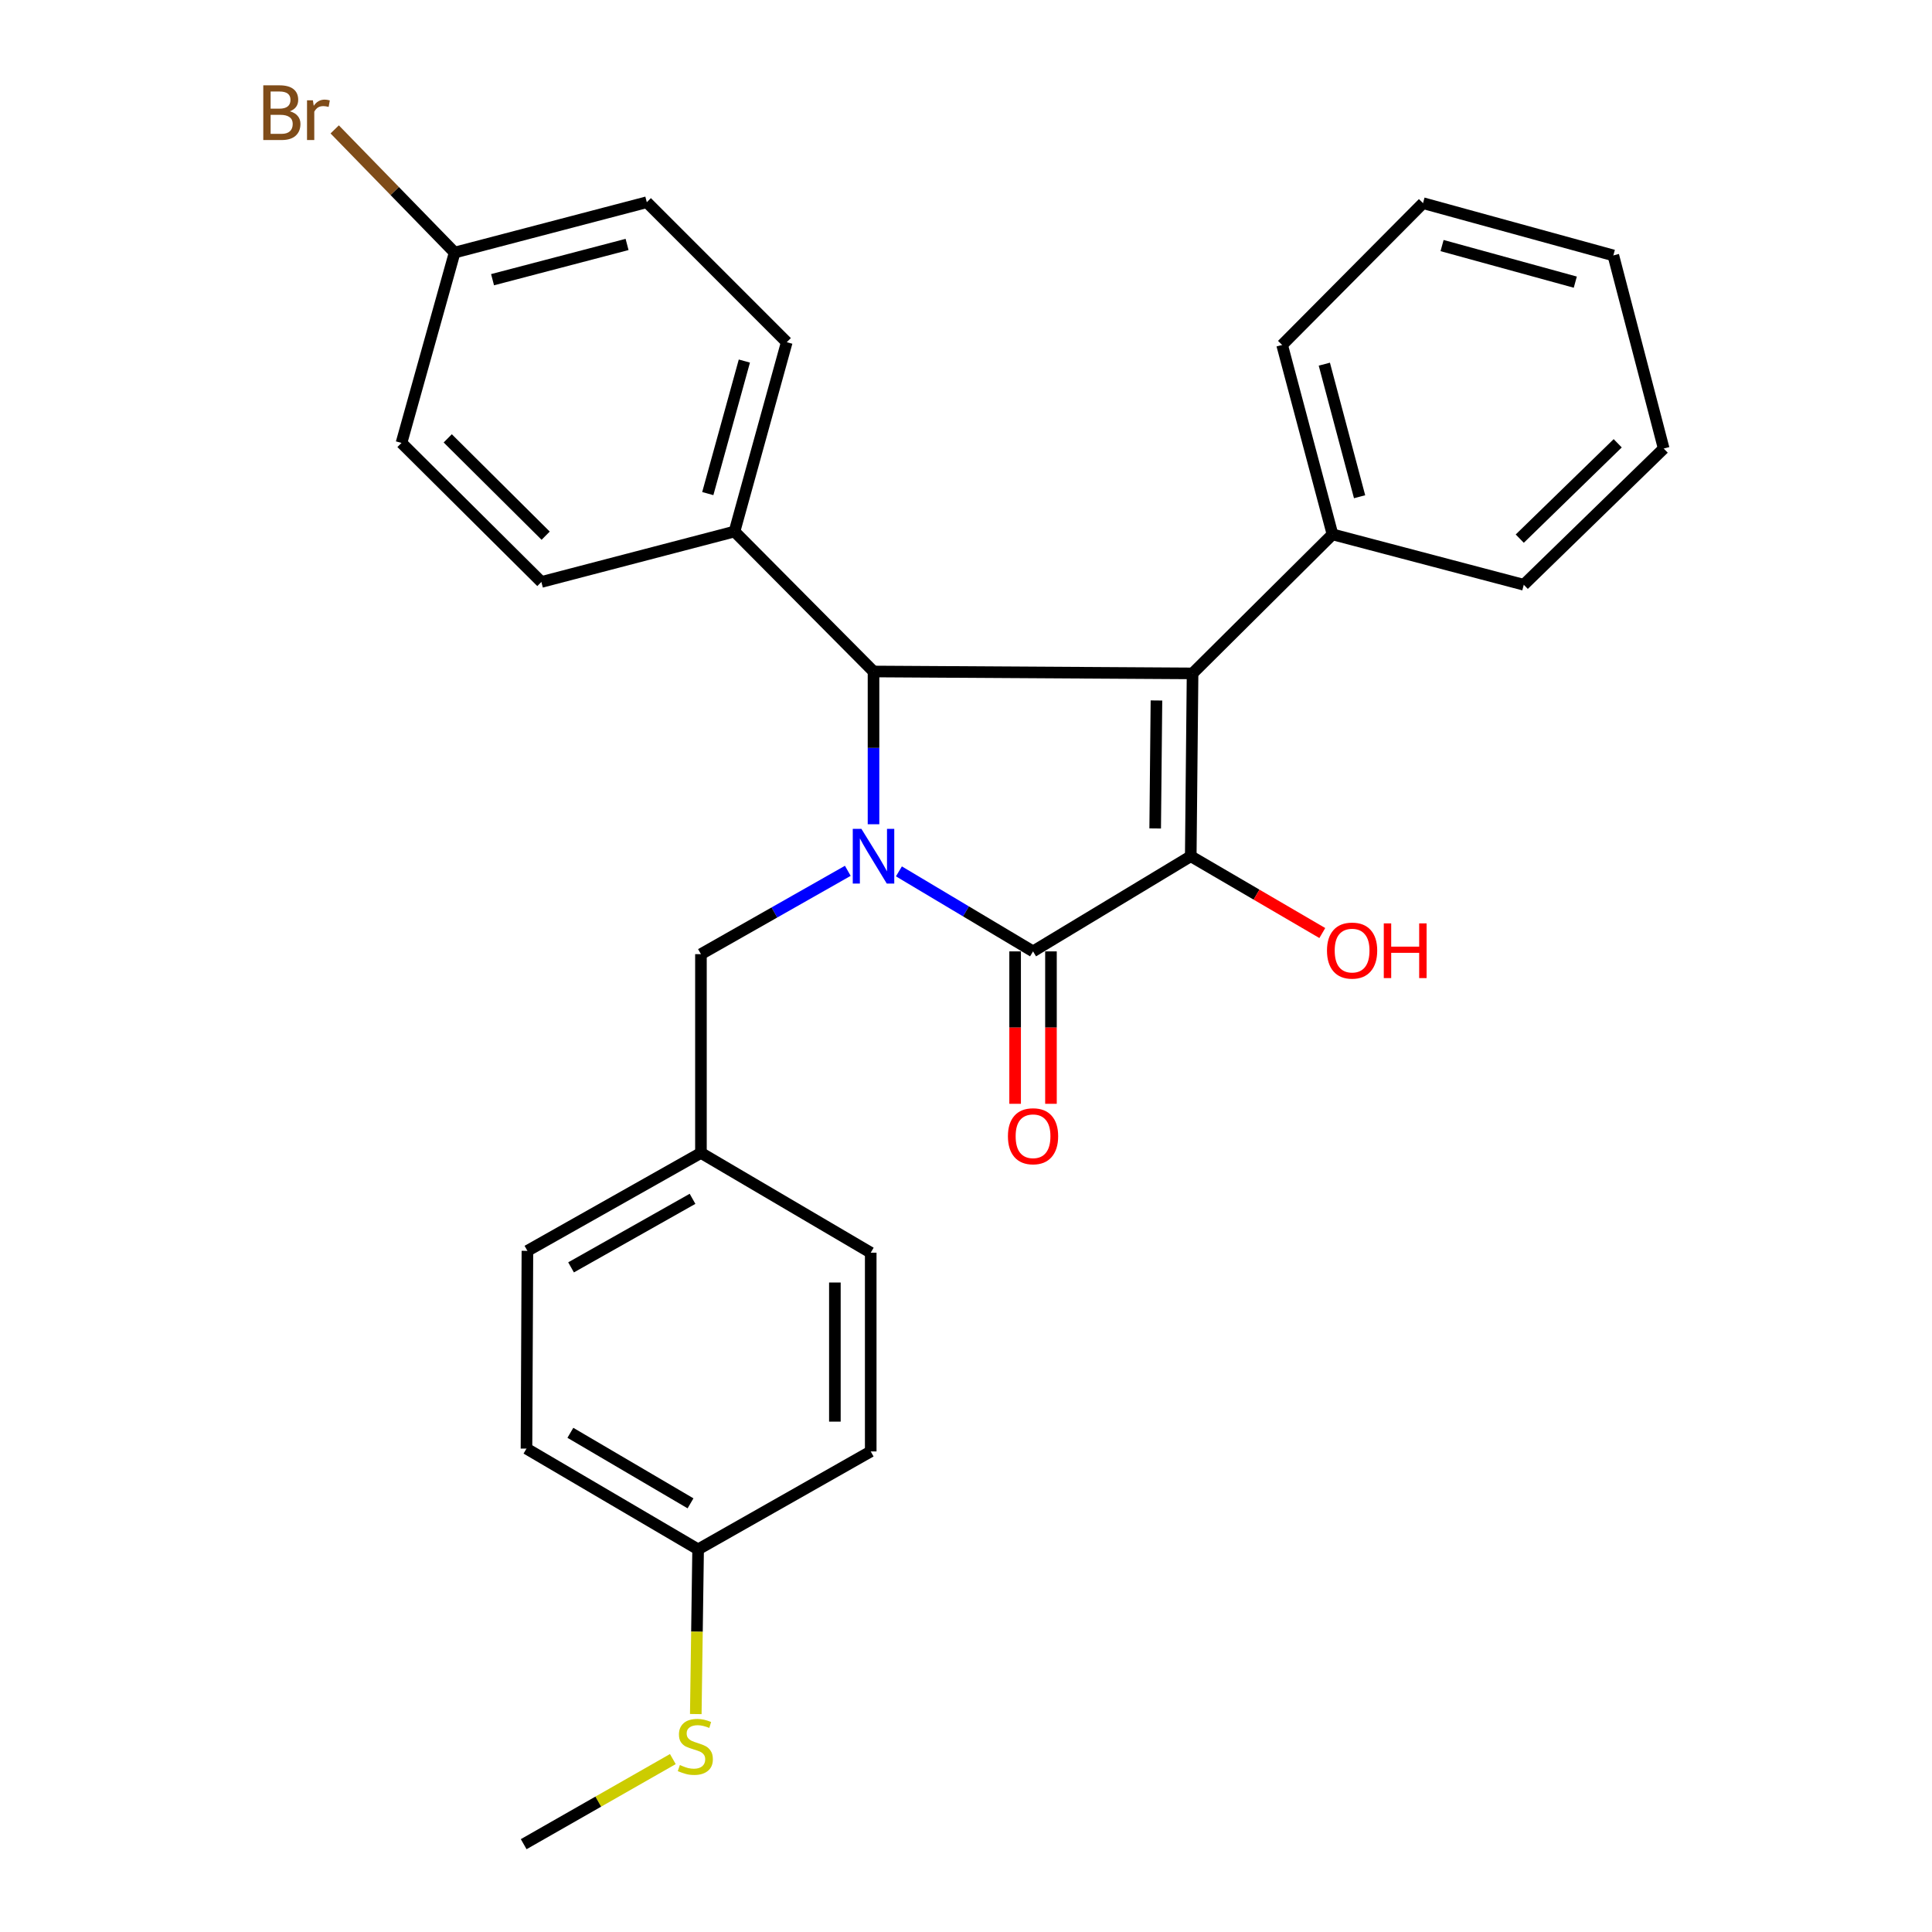 <?xml version='1.0' encoding='iso-8859-1'?>
<svg version='1.1' baseProfile='full'
              xmlns='http://www.w3.org/2000/svg'
                      xmlns:rdkit='http://www.rdkit.org/xml'
                      xmlns:xlink='http://www.w3.org/1999/xlink'
                  xml:space='preserve'
width='1000px' height='1000px' viewBox='0 0 1000 1000'>
<!-- END OF HEADER -->
<rect style='opacity:1.0;fill:#FFFFFF;stroke:none' width='1000' height='1000' x='0' y='0'> </rect>
<path class='bond-2' d='M 465.273,451.022 L 499.987,471.729' style='fill:none;fill-rule:evenodd;stroke:#0000FF;stroke-width:6px;stroke-linecap:butt;stroke-linejoin:miter;stroke-opacity:1' />
<path class='bond-2' d='M 499.987,471.729 L 534.7,492.436' style='fill:none;fill-rule:evenodd;stroke:#000000;stroke-width:6px;stroke-linecap:butt;stroke-linejoin:miter;stroke-opacity:1' />
<path class='bond-3' d='M 452.129,426.632 L 452.129,387.096' style='fill:none;fill-rule:evenodd;stroke:#0000FF;stroke-width:6px;stroke-linecap:butt;stroke-linejoin:miter;stroke-opacity:1' />
<path class='bond-3' d='M 452.129,387.096 L 452.129,347.561' style='fill:none;fill-rule:evenodd;stroke:#000000;stroke-width:6px;stroke-linecap:butt;stroke-linejoin:miter;stroke-opacity:1' />
<path class='bond-4' d='M 438.822,450.734 L 400.814,472.301' style='fill:none;fill-rule:evenodd;stroke:#0000FF;stroke-width:6px;stroke-linecap:butt;stroke-linejoin:miter;stroke-opacity:1' />
<path class='bond-4' d='M 400.814,472.301 L 362.806,493.869' style='fill:none;fill-rule:evenodd;stroke:#000000;stroke-width:6px;stroke-linecap:butt;stroke-linejoin:miter;stroke-opacity:1' />
<path class='bond-0' d='M 617.272,348.55 L 452.129,347.561' style='fill:none;fill-rule:evenodd;stroke:#000000;stroke-width:6px;stroke-linecap:butt;stroke-linejoin:miter;stroke-opacity:1' />
<path class='bond-6' d='M 617.272,348.55 L 689.699,276.587' style='fill:none;fill-rule:evenodd;stroke:#000000;stroke-width:6px;stroke-linecap:butt;stroke-linejoin:miter;stroke-opacity:1' />
<path class='bond-28' d='M 617.272,348.55 L 616.333,443.182' style='fill:none;fill-rule:evenodd;stroke:#000000;stroke-width:6px;stroke-linecap:butt;stroke-linejoin:miter;stroke-opacity:1' />
<path class='bond-28' d='M 598.576,362.561 L 597.92,428.803' style='fill:none;fill-rule:evenodd;stroke:#000000;stroke-width:6px;stroke-linecap:butt;stroke-linejoin:miter;stroke-opacity:1' />
<path class='bond-1' d='M 616.333,443.182 L 534.7,492.436' style='fill:none;fill-rule:evenodd;stroke:#000000;stroke-width:6px;stroke-linecap:butt;stroke-linejoin:miter;stroke-opacity:1' />
<path class='bond-8' d='M 616.333,443.182 L 650.379,463.061' style='fill:none;fill-rule:evenodd;stroke:#000000;stroke-width:6px;stroke-linecap:butt;stroke-linejoin:miter;stroke-opacity:1' />
<path class='bond-8' d='M 650.379,463.061 L 684.425,482.939' style='fill:none;fill-rule:evenodd;stroke:#FF0000;stroke-width:6px;stroke-linecap:butt;stroke-linejoin:miter;stroke-opacity:1' />
<path class='bond-7' d='M 525.423,492.436 L 525.423,531.882' style='fill:none;fill-rule:evenodd;stroke:#000000;stroke-width:6px;stroke-linecap:butt;stroke-linejoin:miter;stroke-opacity:1' />
<path class='bond-7' d='M 525.423,531.882 L 525.423,571.327' style='fill:none;fill-rule:evenodd;stroke:#FF0000;stroke-width:6px;stroke-linecap:butt;stroke-linejoin:miter;stroke-opacity:1' />
<path class='bond-7' d='M 543.978,492.436 L 543.978,531.882' style='fill:none;fill-rule:evenodd;stroke:#000000;stroke-width:6px;stroke-linecap:butt;stroke-linejoin:miter;stroke-opacity:1' />
<path class='bond-7' d='M 543.978,531.882 L 543.978,571.327' style='fill:none;fill-rule:evenodd;stroke:#FF0000;stroke-width:6px;stroke-linecap:butt;stroke-linejoin:miter;stroke-opacity:1' />
<path class='bond-5' d='M 452.129,347.561 L 380.176,275.123' style='fill:none;fill-rule:evenodd;stroke:#000000;stroke-width:6px;stroke-linecap:butt;stroke-linejoin:miter;stroke-opacity:1' />
<path class='bond-11' d='M 362.806,493.869 L 362.806,596.748' style='fill:none;fill-rule:evenodd;stroke:#000000;stroke-width:6px;stroke-linecap:butt;stroke-linejoin:miter;stroke-opacity:1' />
<path class='bond-9' d='M 380.176,275.123 L 407.226,177.12' style='fill:none;fill-rule:evenodd;stroke:#000000;stroke-width:6px;stroke-linecap:butt;stroke-linejoin:miter;stroke-opacity:1' />
<path class='bond-9' d='M 366.347,255.485 L 385.282,186.883' style='fill:none;fill-rule:evenodd;stroke:#000000;stroke-width:6px;stroke-linecap:butt;stroke-linejoin:miter;stroke-opacity:1' />
<path class='bond-10' d='M 380.176,275.123 L 280.215,301.224' style='fill:none;fill-rule:evenodd;stroke:#000000;stroke-width:6px;stroke-linecap:butt;stroke-linejoin:miter;stroke-opacity:1' />
<path class='bond-22' d='M 689.699,276.587 L 663.629,178.553' style='fill:none;fill-rule:evenodd;stroke:#000000;stroke-width:6px;stroke-linecap:butt;stroke-linejoin:miter;stroke-opacity:1' />
<path class='bond-22' d='M 703.721,257.113 L 685.471,188.489' style='fill:none;fill-rule:evenodd;stroke:#000000;stroke-width:6px;stroke-linecap:butt;stroke-linejoin:miter;stroke-opacity:1' />
<path class='bond-23' d='M 689.699,276.587 L 788.702,302.667' style='fill:none;fill-rule:evenodd;stroke:#000000;stroke-width:6px;stroke-linecap:butt;stroke-linejoin:miter;stroke-opacity:1' />
<path class='bond-16' d='M 407.226,177.12 L 334.788,104.672' style='fill:none;fill-rule:evenodd;stroke:#000000;stroke-width:6px;stroke-linecap:butt;stroke-linejoin:miter;stroke-opacity:1' />
<path class='bond-15' d='M 280.215,301.224 L 207.808,229.26' style='fill:none;fill-rule:evenodd;stroke:#000000;stroke-width:6px;stroke-linecap:butt;stroke-linejoin:miter;stroke-opacity:1' />
<path class='bond-15' d='M 282.434,277.269 L 231.749,226.894' style='fill:none;fill-rule:evenodd;stroke:#000000;stroke-width:6px;stroke-linecap:butt;stroke-linejoin:miter;stroke-opacity:1' />
<path class='bond-18' d='M 362.806,596.748 L 450.686,648.393' style='fill:none;fill-rule:evenodd;stroke:#000000;stroke-width:6px;stroke-linecap:butt;stroke-linejoin:miter;stroke-opacity:1' />
<path class='bond-19' d='M 362.806,596.748 L 272.988,647.435' style='fill:none;fill-rule:evenodd;stroke:#000000;stroke-width:6px;stroke-linecap:butt;stroke-linejoin:miter;stroke-opacity:1' />
<path class='bond-19' d='M 358.453,620.511 L 295.58,655.991' style='fill:none;fill-rule:evenodd;stroke:#000000;stroke-width:6px;stroke-linecap:butt;stroke-linejoin:miter;stroke-opacity:1' />
<path class='bond-12' d='M 361.342,801.949 L 272.504,749.798' style='fill:none;fill-rule:evenodd;stroke:#000000;stroke-width:6px;stroke-linecap:butt;stroke-linejoin:miter;stroke-opacity:1' />
<path class='bond-12' d='M 357.41,778.124 L 295.223,741.619' style='fill:none;fill-rule:evenodd;stroke:#000000;stroke-width:6px;stroke-linecap:butt;stroke-linejoin:miter;stroke-opacity:1' />
<path class='bond-14' d='M 361.342,801.949 L 360.739,844.57' style='fill:none;fill-rule:evenodd;stroke:#000000;stroke-width:6px;stroke-linecap:butt;stroke-linejoin:miter;stroke-opacity:1' />
<path class='bond-14' d='M 360.739,844.57 L 360.135,887.191' style='fill:none;fill-rule:evenodd;stroke:#CCCC00;stroke-width:6px;stroke-linecap:butt;stroke-linejoin:miter;stroke-opacity:1' />
<path class='bond-29' d='M 361.342,801.949 L 450.686,751.262' style='fill:none;fill-rule:evenodd;stroke:#000000;stroke-width:6px;stroke-linecap:butt;stroke-linejoin:miter;stroke-opacity:1' />
<path class='bond-13' d='M 235.321,130.732 L 207.808,229.26' style='fill:none;fill-rule:evenodd;stroke:#000000;stroke-width:6px;stroke-linecap:butt;stroke-linejoin:miter;stroke-opacity:1' />
<path class='bond-17' d='M 235.321,130.732 L 204.279,98.855' style='fill:none;fill-rule:evenodd;stroke:#000000;stroke-width:6px;stroke-linecap:butt;stroke-linejoin:miter;stroke-opacity:1' />
<path class='bond-17' d='M 204.279,98.855 L 173.238,66.978' style='fill:none;fill-rule:evenodd;stroke:#7F4C19;stroke-width:6px;stroke-linecap:butt;stroke-linejoin:miter;stroke-opacity:1' />
<path class='bond-30' d='M 235.321,130.732 L 334.788,104.672' style='fill:none;fill-rule:evenodd;stroke:#000000;stroke-width:6px;stroke-linecap:butt;stroke-linejoin:miter;stroke-opacity:1' />
<path class='bond-30' d='M 254.944,144.772 L 324.57,126.53' style='fill:none;fill-rule:evenodd;stroke:#000000;stroke-width:6px;stroke-linecap:butt;stroke-linejoin:miter;stroke-opacity:1' />
<path class='bond-24' d='M 348.262,910.498 L 309.661,932.522' style='fill:none;fill-rule:evenodd;stroke:#CCCC00;stroke-width:6px;stroke-linecap:butt;stroke-linejoin:miter;stroke-opacity:1' />
<path class='bond-24' d='M 309.661,932.522 L 271.061,954.545' style='fill:none;fill-rule:evenodd;stroke:#000000;stroke-width:6px;stroke-linecap:butt;stroke-linejoin:miter;stroke-opacity:1' />
<path class='bond-21' d='M 450.686,648.393 L 450.686,751.262' style='fill:none;fill-rule:evenodd;stroke:#000000;stroke-width:6px;stroke-linecap:butt;stroke-linejoin:miter;stroke-opacity:1' />
<path class='bond-21' d='M 432.131,663.824 L 432.131,735.832' style='fill:none;fill-rule:evenodd;stroke:#000000;stroke-width:6px;stroke-linecap:butt;stroke-linejoin:miter;stroke-opacity:1' />
<path class='bond-20' d='M 272.988,647.435 L 272.504,749.798' style='fill:none;fill-rule:evenodd;stroke:#000000;stroke-width:6px;stroke-linecap:butt;stroke-linejoin:miter;stroke-opacity:1' />
<path class='bond-26' d='M 663.629,178.553 L 736.551,105.156' style='fill:none;fill-rule:evenodd;stroke:#000000;stroke-width:6px;stroke-linecap:butt;stroke-linejoin:miter;stroke-opacity:1' />
<path class='bond-25' d='M 788.702,302.667 L 861.129,232.167' style='fill:none;fill-rule:evenodd;stroke:#000000;stroke-width:6px;stroke-linecap:butt;stroke-linejoin:miter;stroke-opacity:1' />
<path class='bond-25' d='M 786.624,278.796 L 837.323,229.446' style='fill:none;fill-rule:evenodd;stroke:#000000;stroke-width:6px;stroke-linecap:butt;stroke-linejoin:miter;stroke-opacity:1' />
<path class='bond-27' d='M 861.129,232.167 L 835.059,132.206' style='fill:none;fill-rule:evenodd;stroke:#000000;stroke-width:6px;stroke-linecap:butt;stroke-linejoin:miter;stroke-opacity:1' />
<path class='bond-31' d='M 736.551,105.156 L 835.059,132.206' style='fill:none;fill-rule:evenodd;stroke:#000000;stroke-width:6px;stroke-linecap:butt;stroke-linejoin:miter;stroke-opacity:1' />
<path class='bond-31' d='M 746.414,127.107 L 815.37,146.041' style='fill:none;fill-rule:evenodd;stroke:#000000;stroke-width:6px;stroke-linecap:butt;stroke-linejoin:miter;stroke-opacity:1' />
<path  class='atom-0' d='M 445.869 429.022
L 455.149 444.022
Q 456.069 445.502, 457.549 448.182
Q 459.029 450.862, 459.109 451.022
L 459.109 429.022
L 462.869 429.022
L 462.869 457.342
L 458.989 457.342
L 449.029 440.942
Q 447.869 439.022, 446.629 436.822
Q 445.429 434.622, 445.069 433.942
L 445.069 457.342
L 441.389 457.342
L 441.389 429.022
L 445.869 429.022
' fill='#0000FF'/>
<path  class='atom-8' d='M 521.7 588.117
Q 521.7 581.317, 525.06 577.517
Q 528.42 573.717, 534.7 573.717
Q 540.98 573.717, 544.34 577.517
Q 547.7 581.317, 547.7 588.117
Q 547.7 594.997, 544.3 598.917
Q 540.9 602.797, 534.7 602.797
Q 528.46 602.797, 525.06 598.917
Q 521.7 595.037, 521.7 588.117
M 534.7 599.597
Q 539.02 599.597, 541.34 596.717
Q 543.7 593.797, 543.7 588.117
Q 543.7 582.557, 541.34 579.757
Q 539.02 576.917, 534.7 576.917
Q 530.38 576.917, 528.02 579.717
Q 525.7 582.517, 525.7 588.117
Q 525.7 593.837, 528.02 596.717
Q 530.38 599.597, 534.7 599.597
' fill='#FF0000'/>
<path  class='atom-9' d='M 686.843 492.021
Q 686.843 485.221, 690.203 481.421
Q 693.563 477.621, 699.843 477.621
Q 706.123 477.621, 709.483 481.421
Q 712.843 485.221, 712.843 492.021
Q 712.843 498.901, 709.443 502.821
Q 706.043 506.701, 699.843 506.701
Q 693.603 506.701, 690.203 502.821
Q 686.843 498.941, 686.843 492.021
M 699.843 503.501
Q 704.163 503.501, 706.483 500.621
Q 708.843 497.701, 708.843 492.021
Q 708.843 486.461, 706.483 483.661
Q 704.163 480.821, 699.843 480.821
Q 695.523 480.821, 693.163 483.621
Q 690.843 486.421, 690.843 492.021
Q 690.843 497.741, 693.163 500.621
Q 695.523 503.501, 699.843 503.501
' fill='#FF0000'/>
<path  class='atom-9' d='M 716.243 477.941
L 720.083 477.941
L 720.083 489.981
L 734.563 489.981
L 734.563 477.941
L 738.403 477.941
L 738.403 506.261
L 734.563 506.261
L 734.563 493.181
L 720.083 493.181
L 720.083 506.261
L 716.243 506.261
L 716.243 477.941
' fill='#FF0000'/>
<path  class='atom-15' d='M 351.899 913.579
Q 352.219 913.699, 353.539 914.259
Q 354.859 914.819, 356.299 915.179
Q 357.779 915.499, 359.219 915.499
Q 361.899 915.499, 363.459 914.219
Q 365.019 912.899, 365.019 910.619
Q 365.019 909.059, 364.219 908.099
Q 363.459 907.139, 362.259 906.619
Q 361.059 906.099, 359.059 905.499
Q 356.539 904.739, 355.019 904.019
Q 353.539 903.299, 352.459 901.779
Q 351.419 900.259, 351.419 897.699
Q 351.419 894.139, 353.819 891.939
Q 356.259 889.739, 361.059 889.739
Q 364.339 889.739, 368.059 891.299
L 367.139 894.379
Q 363.739 892.979, 361.179 892.979
Q 358.419 892.979, 356.899 894.139
Q 355.379 895.259, 355.419 897.219
Q 355.419 898.739, 356.179 899.659
Q 356.979 900.579, 358.099 901.099
Q 359.259 901.619, 361.179 902.219
Q 363.739 903.019, 365.259 903.819
Q 366.779 904.619, 367.859 906.259
Q 368.979 907.859, 368.979 910.619
Q 368.979 914.539, 366.339 916.659
Q 363.739 918.739, 359.379 918.739
Q 356.859 918.739, 354.939 918.179
Q 353.059 917.659, 350.819 916.739
L 351.899 913.579
' fill='#CCCC00'/>
<path  class='atom-18' d='M 150.031 57.605
Q 152.751 58.365, 154.111 60.045
Q 155.511 61.685, 155.511 64.125
Q 155.511 68.045, 152.991 70.285
Q 150.511 72.485, 145.791 72.485
L 136.271 72.485
L 136.271 44.165
L 144.631 44.165
Q 149.471 44.165, 151.911 46.125
Q 154.351 48.085, 154.351 51.685
Q 154.351 55.965, 150.031 57.605
M 140.071 47.365
L 140.071 56.245
L 144.631 56.245
Q 147.431 56.245, 148.871 55.125
Q 150.351 53.965, 150.351 51.685
Q 150.351 47.365, 144.631 47.365
L 140.071 47.365
M 145.791 69.285
Q 148.551 69.285, 150.031 67.965
Q 151.511 66.645, 151.511 64.125
Q 151.511 61.805, 149.871 60.645
Q 148.271 59.445, 145.191 59.445
L 140.071 59.445
L 140.071 69.285
L 145.791 69.285
' fill='#7F4C19'/>
<path  class='atom-18' d='M 161.951 51.925
L 162.391 54.765
Q 164.551 51.565, 168.071 51.565
Q 169.191 51.565, 170.711 51.965
L 170.111 55.325
Q 168.391 54.925, 167.431 54.925
Q 165.751 54.925, 164.631 55.605
Q 163.551 56.245, 162.671 57.805
L 162.671 72.485
L 158.911 72.485
L 158.911 51.925
L 161.951 51.925
' fill='#7F4C19'/>
</svg>
